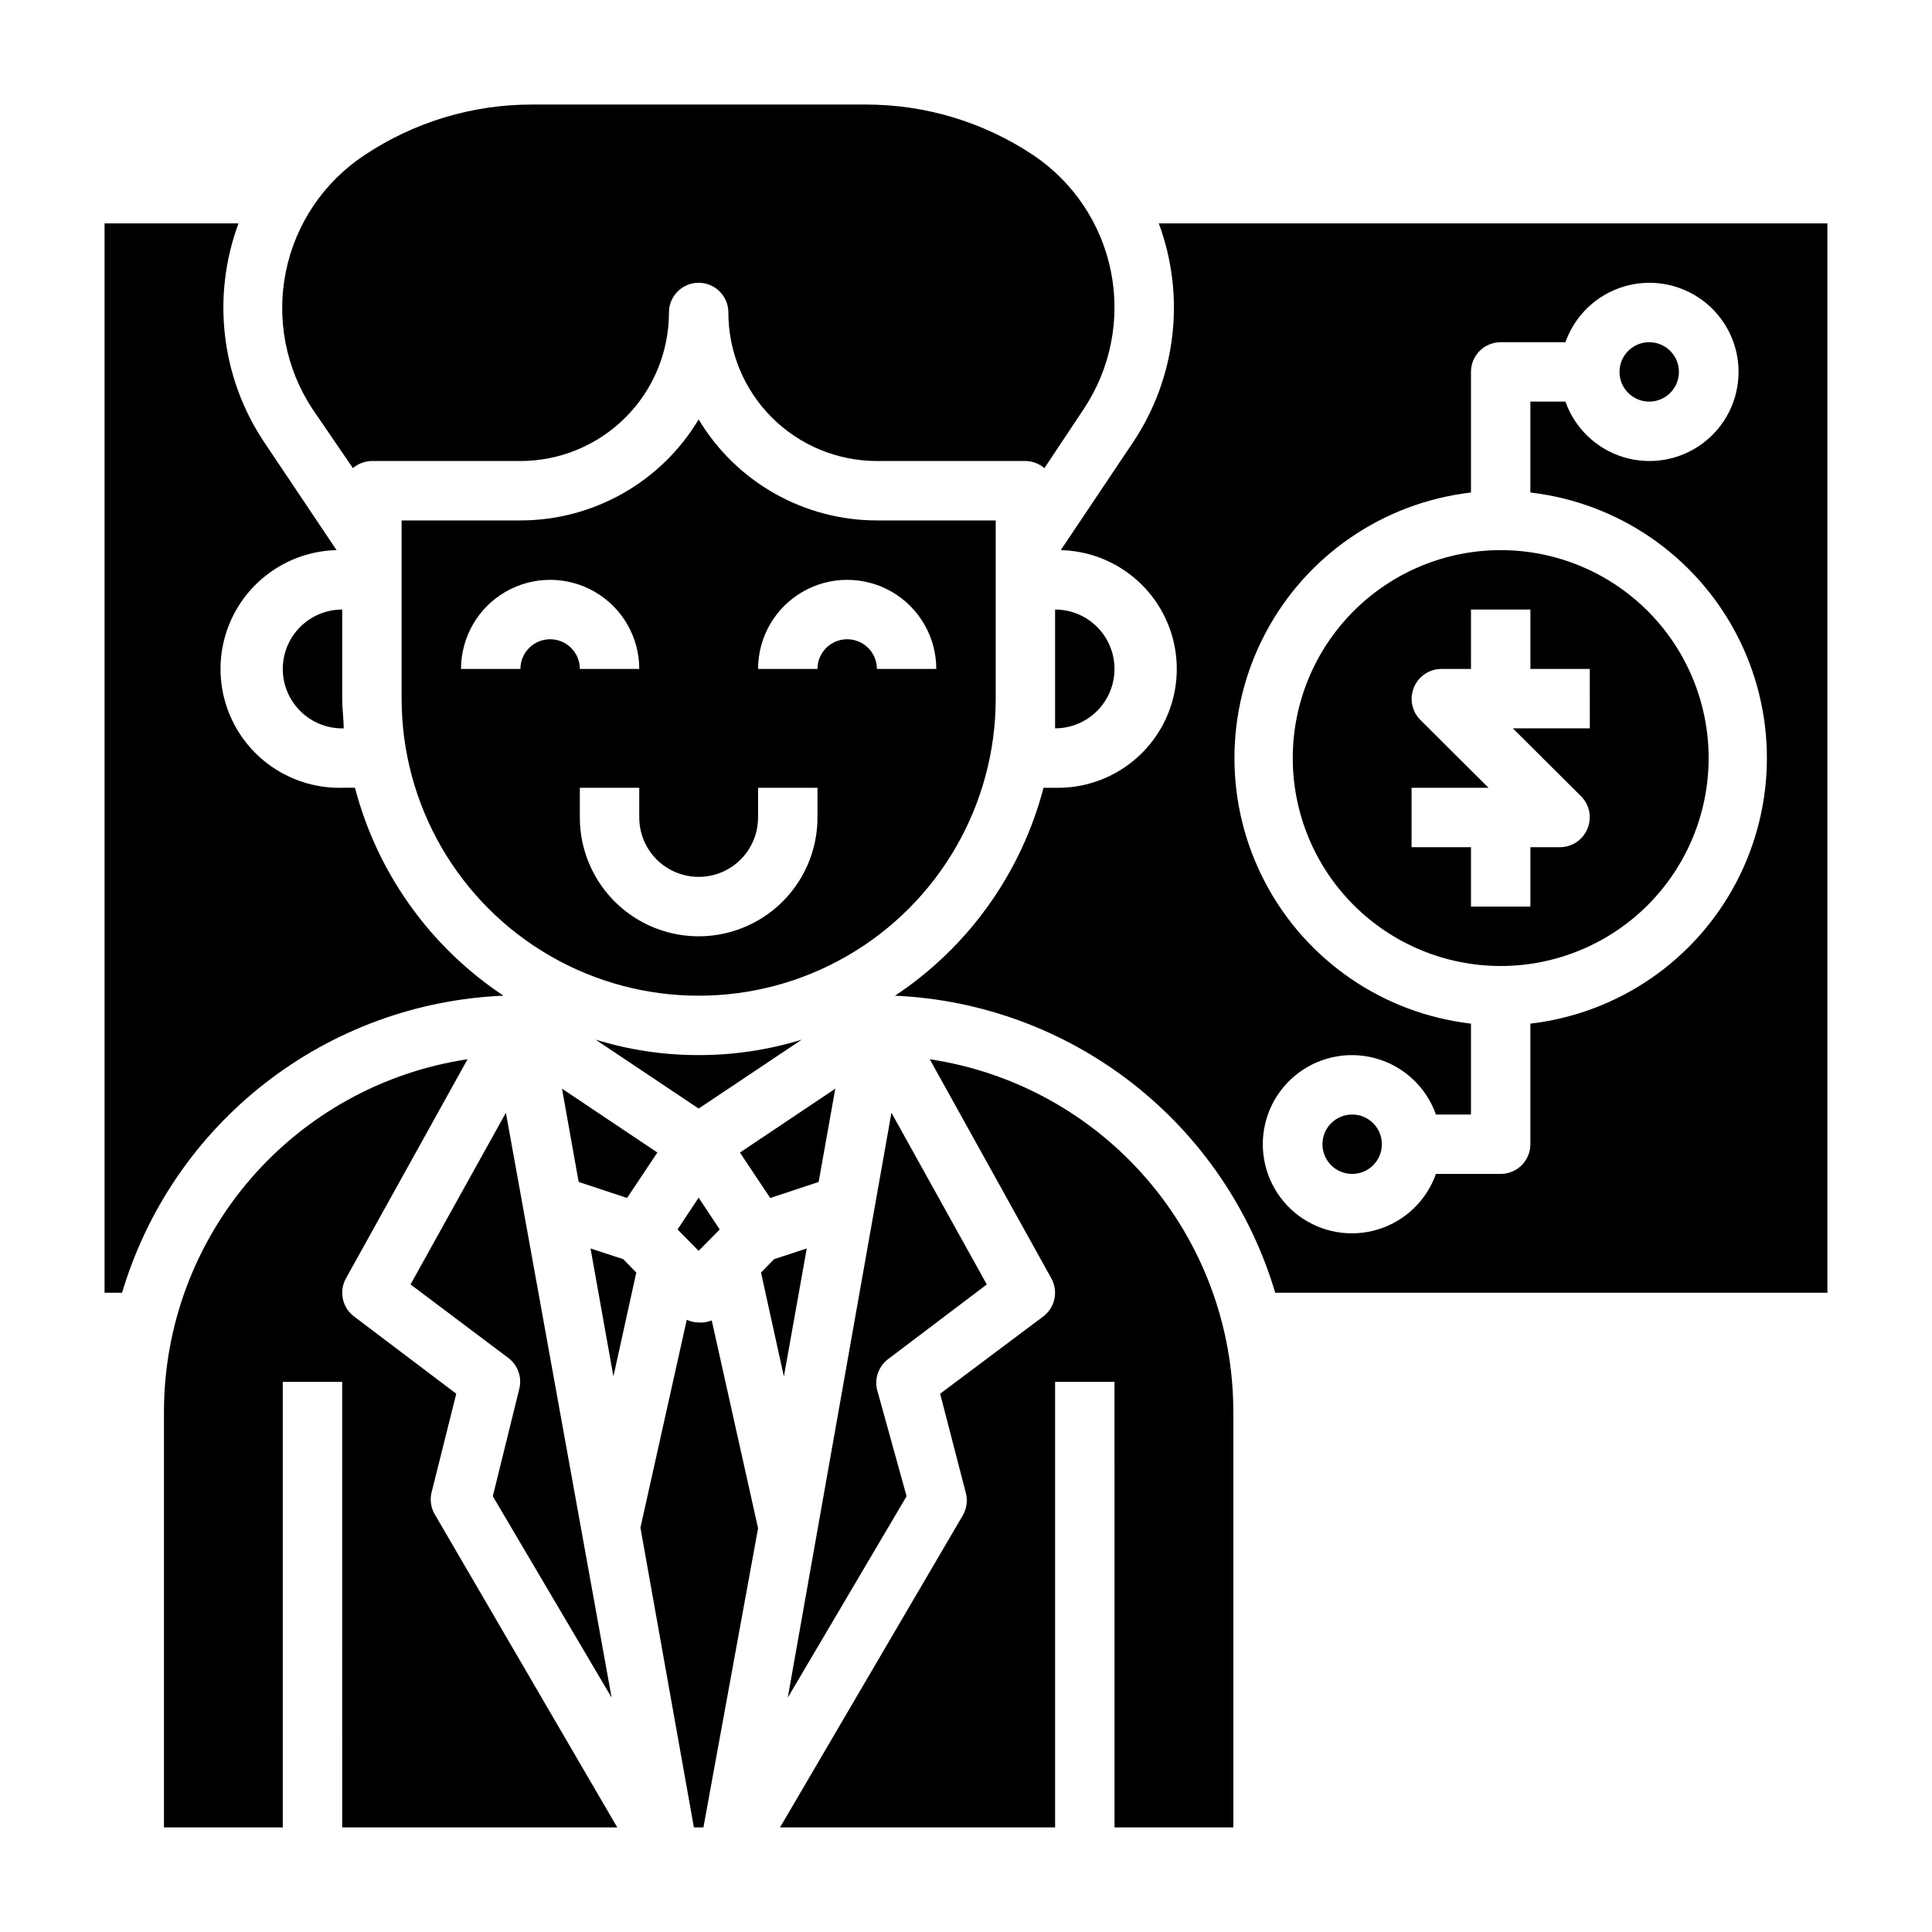 <?xml version="1.0" encoding="UTF-8"?>
<!-- Uploaded to: SVG Repo, www.svgrepo.com, Generator: SVG Repo Mixer Tools -->
<svg fill="#000000" width="800px" height="800px" version="1.1" viewBox="144 144 512 512" xmlns="http://www.w3.org/2000/svg">
 <g>
  <path d="m318.21 449.43-25.27-16.922 4.41 24.715 12.832 4.254z"/>
  <path d="m360.95 457.23 4.41-24.715-25.27 16.922 8.027 12.047z"/>
  <path d="m218.94 321.28c0 4.176 1.66 8.18 4.613 11.133 2.953 2.953 6.957 4.613 11.133 4.613h0.395c0-2.598-0.395-5.195-0.395-7.871v-23.617c-4.176 0-8.18 1.656-11.133 4.609-2.953 2.953-4.613 6.957-4.613 11.133z"/>
  <path d="m277.43 407.87c-19.445-12.906-33.457-32.523-39.359-55.105h-3.383c-11.25 0.27-21.789-5.488-27.645-15.094-5.856-9.609-6.141-21.613-0.75-31.488 5.394-9.879 15.648-16.125 26.898-16.395l-19.207-28.652c-11.414-17.113-13.934-38.656-6.773-57.938h-35.5v283.39h4.644c6.543-22.016 19.801-41.441 37.922-55.555 18.125-14.113 40.203-22.215 63.152-23.164z"/>
  <path d="m407.87 329.15v-47.23h-31.488c-19.352-0.008-37.281-10.168-47.234-26.766-9.949 16.598-27.879 26.758-47.23 26.766h-31.488v47.23c0 28.125 15.004 54.113 39.359 68.176 24.355 14.062 54.363 14.062 78.723 0 24.355-14.062 39.359-40.051 39.359-68.176zm-118.08-15.742c-4.348 0-7.871 3.523-7.871 7.871h-15.742c0-8.438 4.5-16.234 11.805-20.453 7.309-4.215 16.312-4.215 23.617 0 7.309 4.219 11.809 12.016 11.809 20.453h-15.742c0-2.086-0.832-4.09-2.309-5.566-1.477-1.477-3.477-2.305-5.566-2.305zm70.848 47.23c0 11.25-6 21.645-15.742 27.27-9.742 5.625-21.746 5.625-31.488 0s-15.742-16.02-15.742-27.27v-7.871h15.742v7.871c0 5.625 3 10.824 7.871 13.637s10.875 2.812 15.746 0c4.871-2.812 7.871-8.012 7.871-13.637v-7.871h15.742zm7.871-47.23h0.004c-4.348 0-7.875 3.523-7.875 7.871h-15.742c0-8.438 4.5-16.234 11.809-20.453 7.305-4.215 16.309-4.215 23.617 0 7.305 4.219 11.805 12.016 11.805 20.453h-15.742c0-2.086-0.828-4.09-2.305-5.566-1.477-1.477-3.481-2.305-5.566-2.305z"/>
  <path d="m274.6 540.52 31.488 53.371-28.023-155-25.27 45.5 25.977 19.523c2.406 1.844 3.539 4.906 2.914 7.871z"/>
  <path d="m423.61 337.02c5.625 0 10.824-3 13.637-7.875 2.812-4.871 2.812-10.871 0-15.742s-8.012-7.871-13.637-7.871v23.617 7.871z"/>
  <path d="m323.56 469.82 5.586 5.668 5.59-5.668-5.59-8.426z"/>
  <path d="m405.51 484.39-25.27-45.5-27.473 155 31.488-53.371-7.871-28.418c-0.625-2.969 0.508-6.027 2.914-7.875z"/>
  <path d="m329.15 423.61c-9.258 0.02-18.465-1.363-27.312-4.094l27.312 18.266 27.316-18.262v-0.004c-8.848 2.731-18.055 4.113-27.316 4.094z"/>
  <path d="m237.52 268.06c1.406-1.199 3.188-1.871 5.039-1.887h39.359c10.438 0 20.449-4.148 27.832-11.531 7.383-7.379 11.527-17.391 11.527-27.832 0-4.348 3.523-7.871 7.871-7.871 4.348 0 7.875 3.523 7.875 7.871 0 10.441 4.144 20.453 11.527 27.832 7.383 7.383 17.395 11.531 27.832 11.531h39.359c1.848 0.016 3.633 0.688 5.039 1.887l10.469-15.742c7.106-10.707 9.68-23.793 7.156-36.395-2.523-12.602-9.938-23.688-20.617-30.832-13.148-8.758-28.602-13.414-44.398-13.383h-88.48c-15.805-0.008-31.258 4.676-44.398 13.461-10.719 7.109-18.18 18.176-20.75 30.781-2.566 12.602-0.031 25.711 7.051 36.445z"/>
  <path d="m451.09 203.2c7.16 19.281 4.641 40.824-6.773 57.938l-19.207 28.652c11.25 0.27 21.504 6.516 26.895 16.395 5.394 9.875 5.109 21.879-0.746 31.488-5.856 9.605-16.395 15.363-27.645 15.094h-3.07c-5.898 22.582-19.91 42.199-39.359 55.105 22.895 1.016 44.906 9.145 62.965 23.254 18.059 14.109 31.273 33.496 37.797 55.465h146.34v-283.39zm98.477 212.07v31.961c0 2.09-0.828 4.09-2.305 5.566-1.477 1.477-3.481 2.305-5.566 2.305h-17.16c-2.496 7.062-8.195 12.52-15.355 14.711-7.16 2.191-14.934 0.859-20.957-3.594-6.019-4.453-9.57-11.5-9.57-18.988s3.551-14.531 9.57-18.984c6.023-4.453 13.797-5.789 20.957-3.598 7.16 2.191 12.859 7.648 15.355 14.711h9.289v-24.09c-23.219-2.695-43.609-16.664-54.508-37.34-10.898-20.676-10.898-45.395 0-66.07 10.898-20.676 31.289-34.648 54.508-37.34v-31.961c0-4.348 3.523-7.871 7.871-7.871h17.16c2.496-7.062 8.191-12.52 15.355-14.711 7.16-2.191 14.934-0.859 20.953 3.594 6.023 4.453 9.574 11.5 9.574 18.988 0 7.488-3.551 14.531-9.574 18.984-6.019 4.453-13.793 5.789-20.953 3.598-7.164-2.191-12.859-7.652-15.355-14.711h-9.289v24.09c23.215 2.691 43.609 16.664 54.508 37.34 10.898 20.676 10.898 45.395 0 66.07-10.898 20.676-31.293 34.645-54.508 37.34z"/>
  <path d="m510.21 447.23c0 4.348-3.523 7.871-7.871 7.871-4.348 0-7.875-3.523-7.875-7.871 0-4.348 3.527-7.871 7.875-7.871 4.348 0 7.871 3.523 7.871 7.871"/>
  <path d="m390.39 424.71 32.195 58.016v0.004c1.938 3.438 1.031 7.781-2.125 10.152l-27.316 20.469 6.852 26.449c0.473 1.98 0.164 4.07-0.867 5.828l-48.414 82.656h72.895v-118.08h15.742l0.004 118.08h31.488v-110.21c-0.016-22.613-8.141-44.477-22.906-61.605-14.762-17.133-35.18-28.402-57.547-31.758z"/>
  <path d="m541.7 289.79c-14.613 0-28.633 5.809-38.965 16.141-10.336 10.336-16.141 24.352-16.141 38.965s5.805 28.629 16.141 38.965c10.332 10.332 24.352 16.141 38.965 16.141 14.613 0 28.629-5.809 38.965-16.141 10.332-10.336 16.141-24.352 16.141-38.965s-5.809-28.629-16.141-38.965c-10.336-10.332-24.352-16.141-38.965-16.141zm23.617 47.23-20.391 0.004 18.105 18.027c2.234 2.262 2.887 5.648 1.652 8.578-1.207 2.941-4.062 4.867-7.242 4.883h-7.871v15.742h-15.742v-15.742h-15.746v-15.746h20.387l-18.105-18.027h0.004c-2.234-2.262-2.887-5.648-1.656-8.578 1.211-2.941 4.066-4.867 7.242-4.883h7.871l0.004-15.742h15.742v15.742h15.742z"/>
  <path d="m357.8 474.86-8.66 2.832-3.465 3.543 6.062 27.551z"/>
  <path d="m258.3 539.8 6.613-26.449-27.078-20.469c-3.156-2.371-4.062-6.715-2.125-10.152l32.195-58.016v-0.004c-22.367 3.356-42.785 14.625-57.547 31.758-14.766 17.129-22.891 38.992-22.906 61.605v110.21h31.488v-118.08h15.742l0.004 118.08h72.895l-48.18-82.656c-1.109-1.727-1.508-3.816-1.102-5.828z"/>
  <path d="m588.93 242.56c0 4.348-3.523 7.871-7.871 7.871-4.348 0-7.871-3.523-7.871-7.871s3.523-7.871 7.871-7.871c4.348 0 7.871 3.523 7.871 7.871"/>
  <path d="m300.5 474.86 6.062 33.926 6.059-27.551-3.461-3.543z"/>
  <path d="m329.15 494.46c-1.086 0.004-2.164-0.238-3.148-0.707l-12.281 55.105 14.172 79.43h2.519l14.484-79.273-12.281-55.105c-1.094 0.465-2.281 0.652-3.465 0.551z"/>
 </g>
</svg>